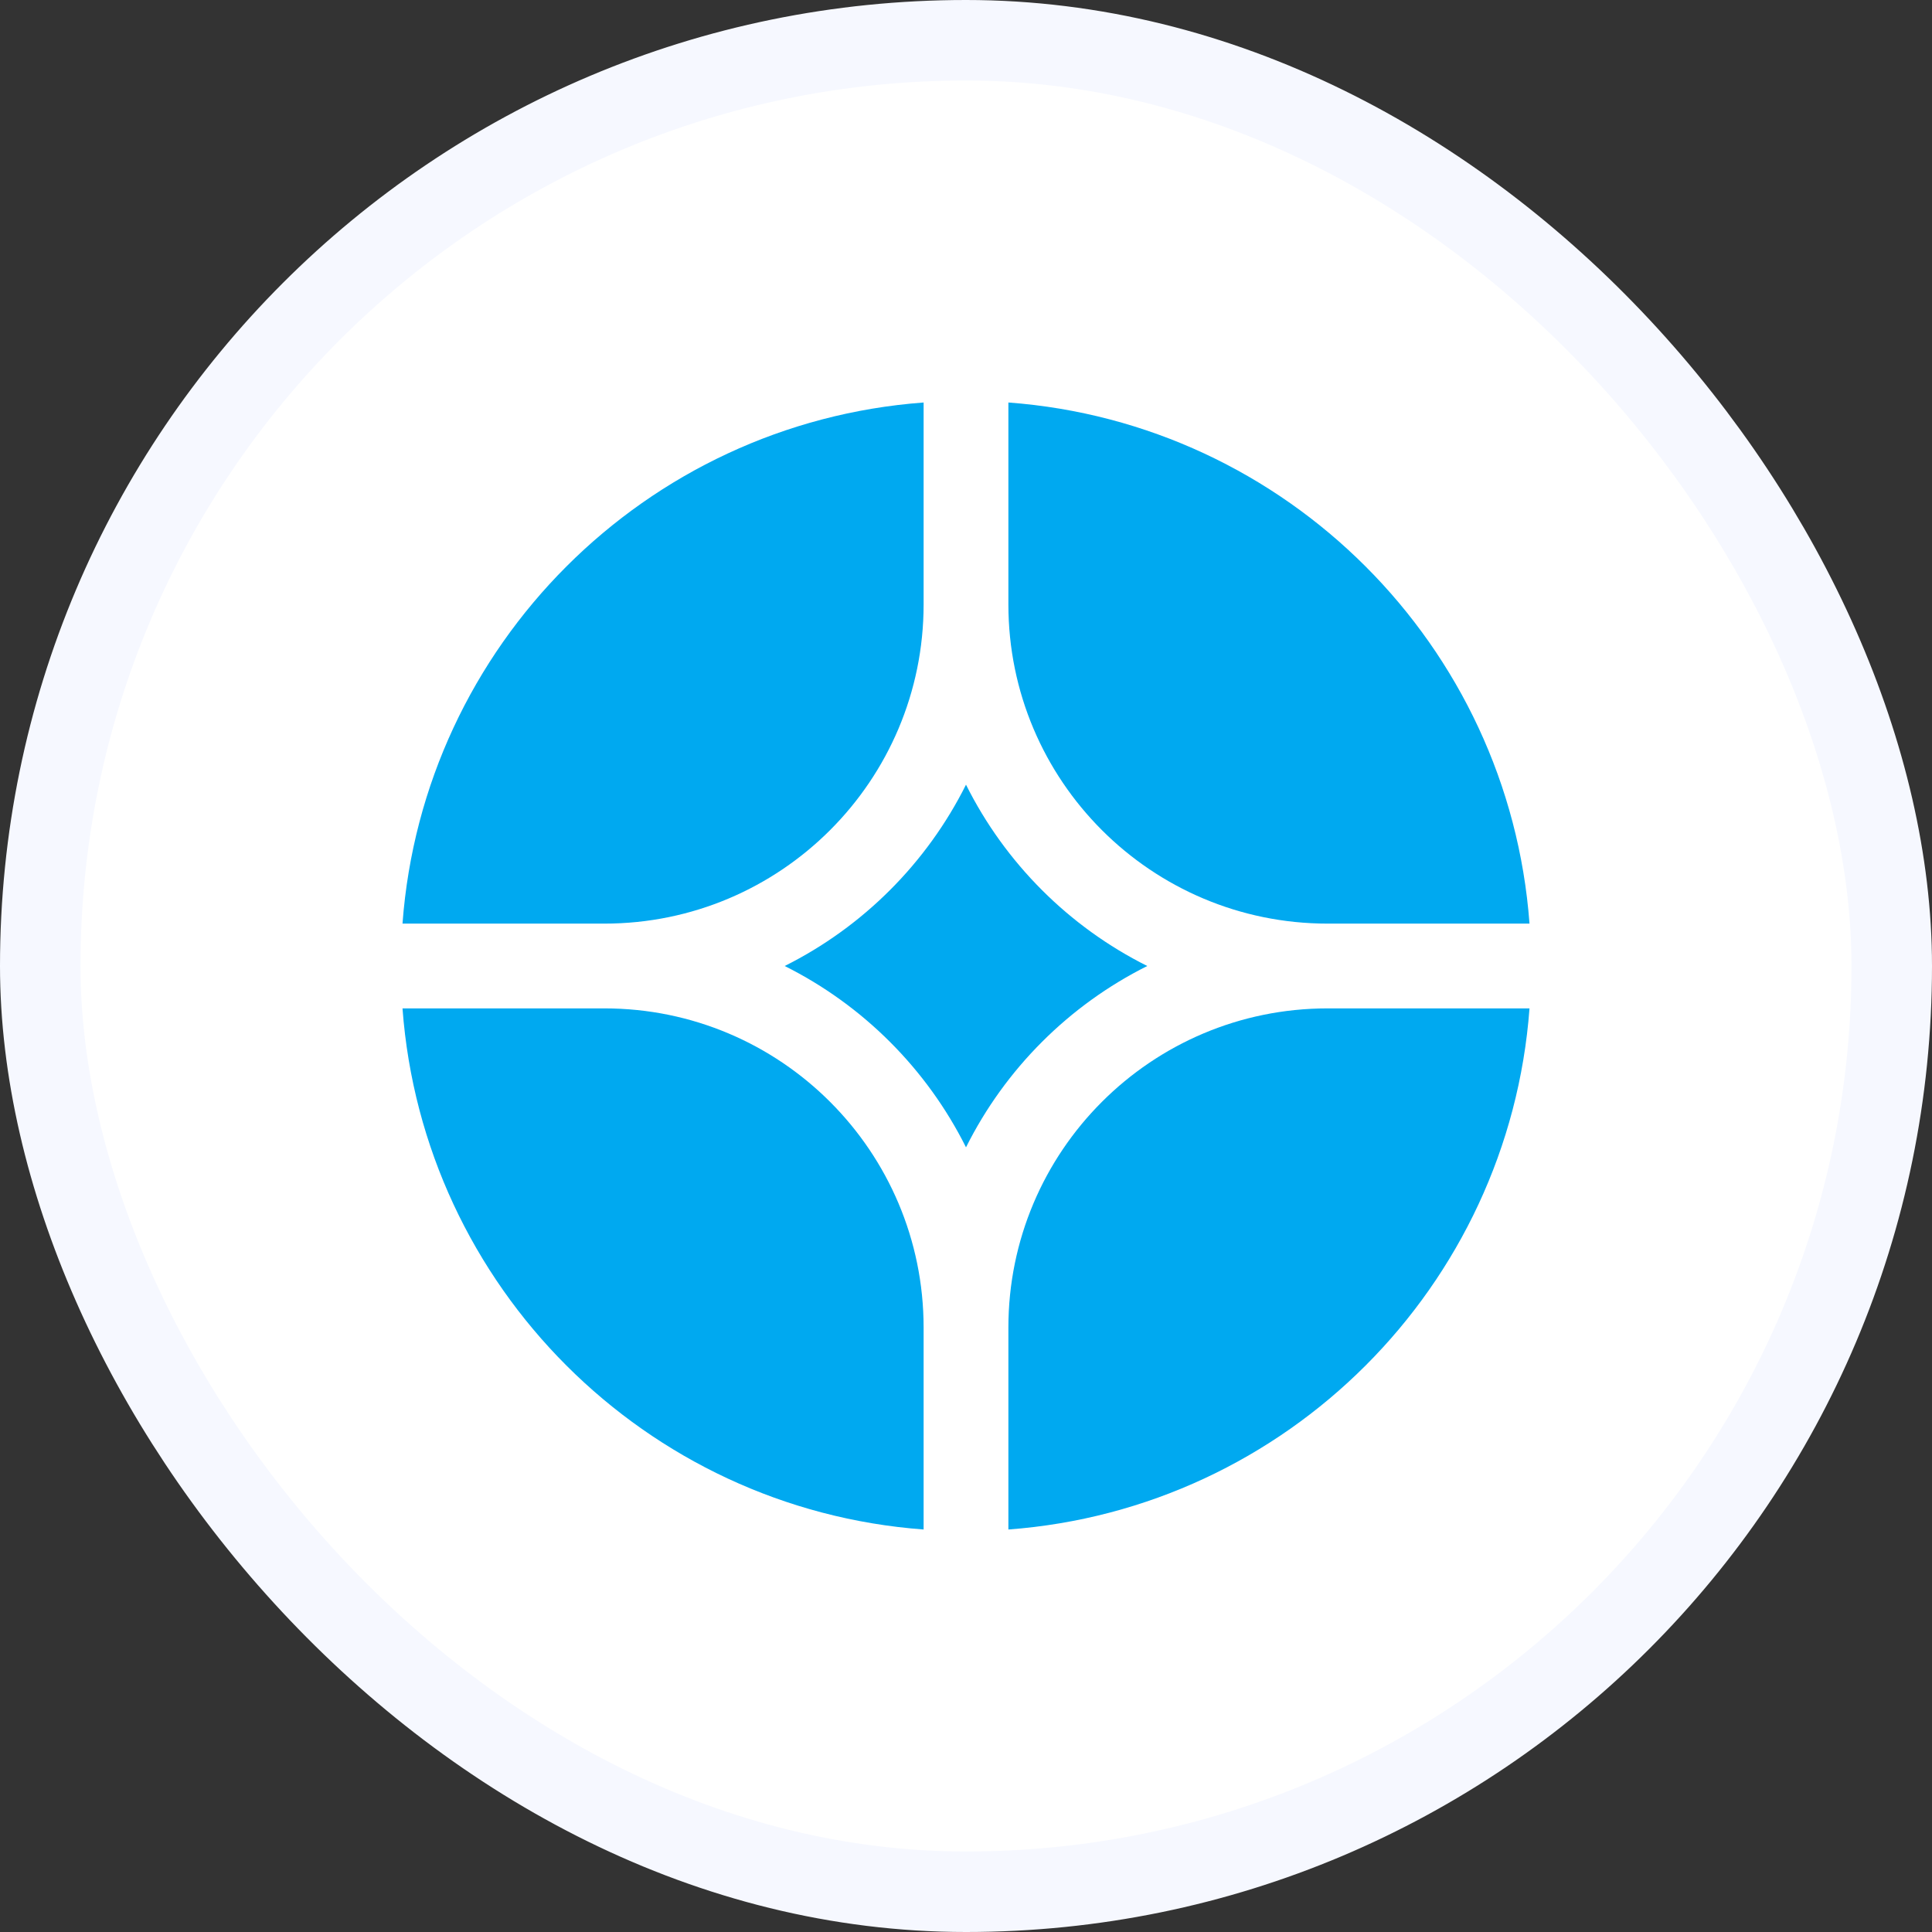 <svg width="48" height="48" viewBox="0 0 48 48" fill="none" xmlns="http://www.w3.org/2000/svg">
<rect x="0" y="0" width="48" height="48" fill="#333333" stroke="none"/>
<rect x="1" y="1" width="46" height="46" rx="23" fill="white"/>
<rect x="1" y="1" width="46" height="46" rx="23" stroke="#F6F8FF" stroke-width="2"/>
<path d="M38 25.053H32.985C28.604 25.053 25.053 28.604 25.053 32.985V38C31.967 37.487 37.487 31.967 38 25.053Z" fill="#00A9F0"/>
<path d="M22.947 38V32.985C22.947 28.604 19.396 25.053 15.015 25.053H10C10.513 31.967 16.033 37.487 22.947 38Z" fill="#00A9F0"/>
<path d="M38 22.947C37.487 16.033 31.967 10.513 25.053 10V15.015C25.053 19.396 28.604 22.947 32.985 22.947H38Z" fill="#00A9F0"/>
<path d="M22.947 10C16.033 10.513 10.513 16.033 10 22.947H15.015C19.396 22.947 22.947 19.396 22.947 15.015V10Z" fill="#00A9F0"/>
<path d="M19.495 24C21.441 23.028 23.027 21.442 24 19.495C24.972 21.442 26.558 23.028 28.504 24C26.558 24.972 24.972 26.558 24 28.505C23.027 26.558 21.441 24.972 19.495 24Z" fill="#00A9F0"/>
</svg>
